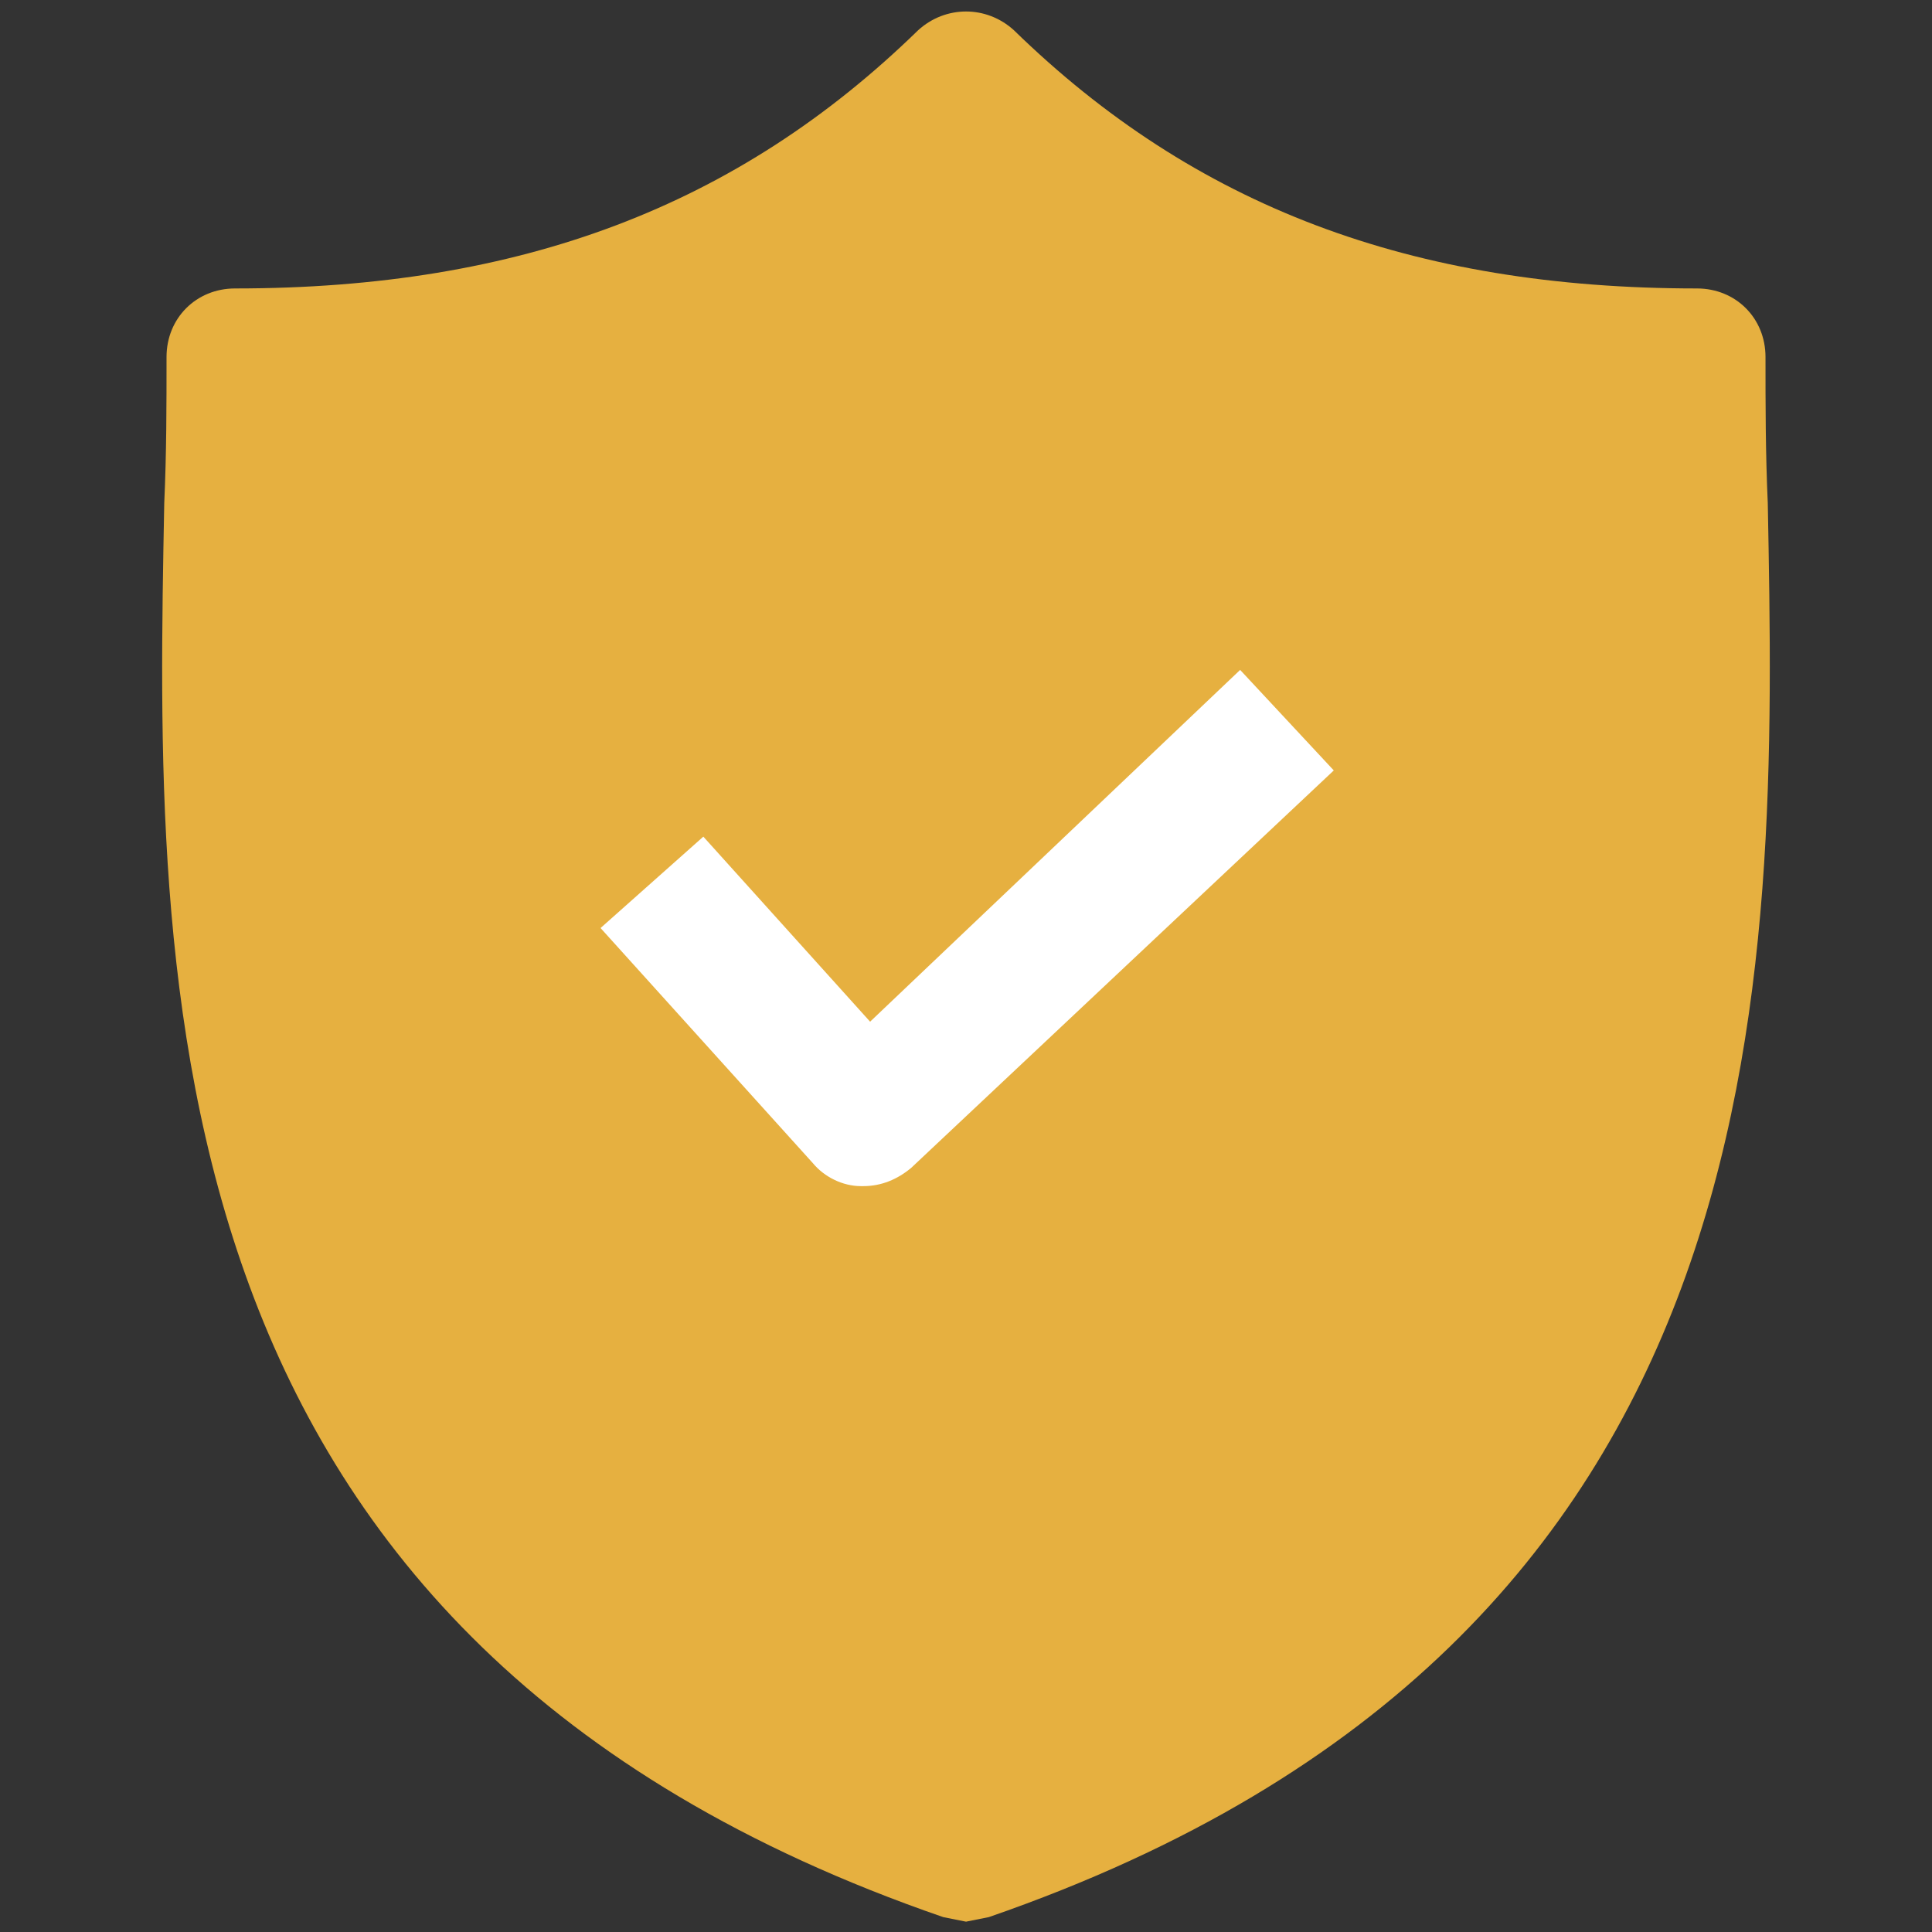 <svg width="66" height="66" viewBox="0 0 66 66" fill="none" xmlns="http://www.w3.org/2000/svg">
<rect x="0" y="0" width="66" height="66" fill="#333333" stroke="none"/>
<g clip-path="url(#clip0_2171_338)">
<circle cx="30.6" cy="33.499" r="19.672" fill="white"/>
<path d="M60.39 17.189C60.312 15.472 60.312 13.833 60.312 12.195C60.312 10.868 59.298 9.854 57.971 9.854C48.217 9.854 40.804 7.044 34.64 1.036C33.703 0.178 32.299 0.178 31.362 1.036C25.198 7.044 17.785 9.854 8.03 9.854C6.704 9.854 5.689 10.868 5.689 12.195C5.689 13.833 5.689 15.472 5.611 17.189C5.299 33.576 4.831 56.049 32.221 65.491L33.001 65.647L33.781 65.491C61.093 56.049 60.703 33.654 60.39 17.189ZM31.128 39.896C30.66 40.286 30.114 40.52 29.489 40.52H29.411C28.787 40.52 28.163 40.208 27.773 39.74L20.516 31.703L24.027 28.581L29.724 34.902L42.365 22.885L45.564 26.319L31.128 39.896Z" fill="#e6b040"/>
</g>
<defs>
<clipPath id="clip0_2171_338">
<rect width="65.255" height="65.255" fill="white" transform="translate(0.372 0.392)"/>
</clipPath>
</defs>
</svg>
